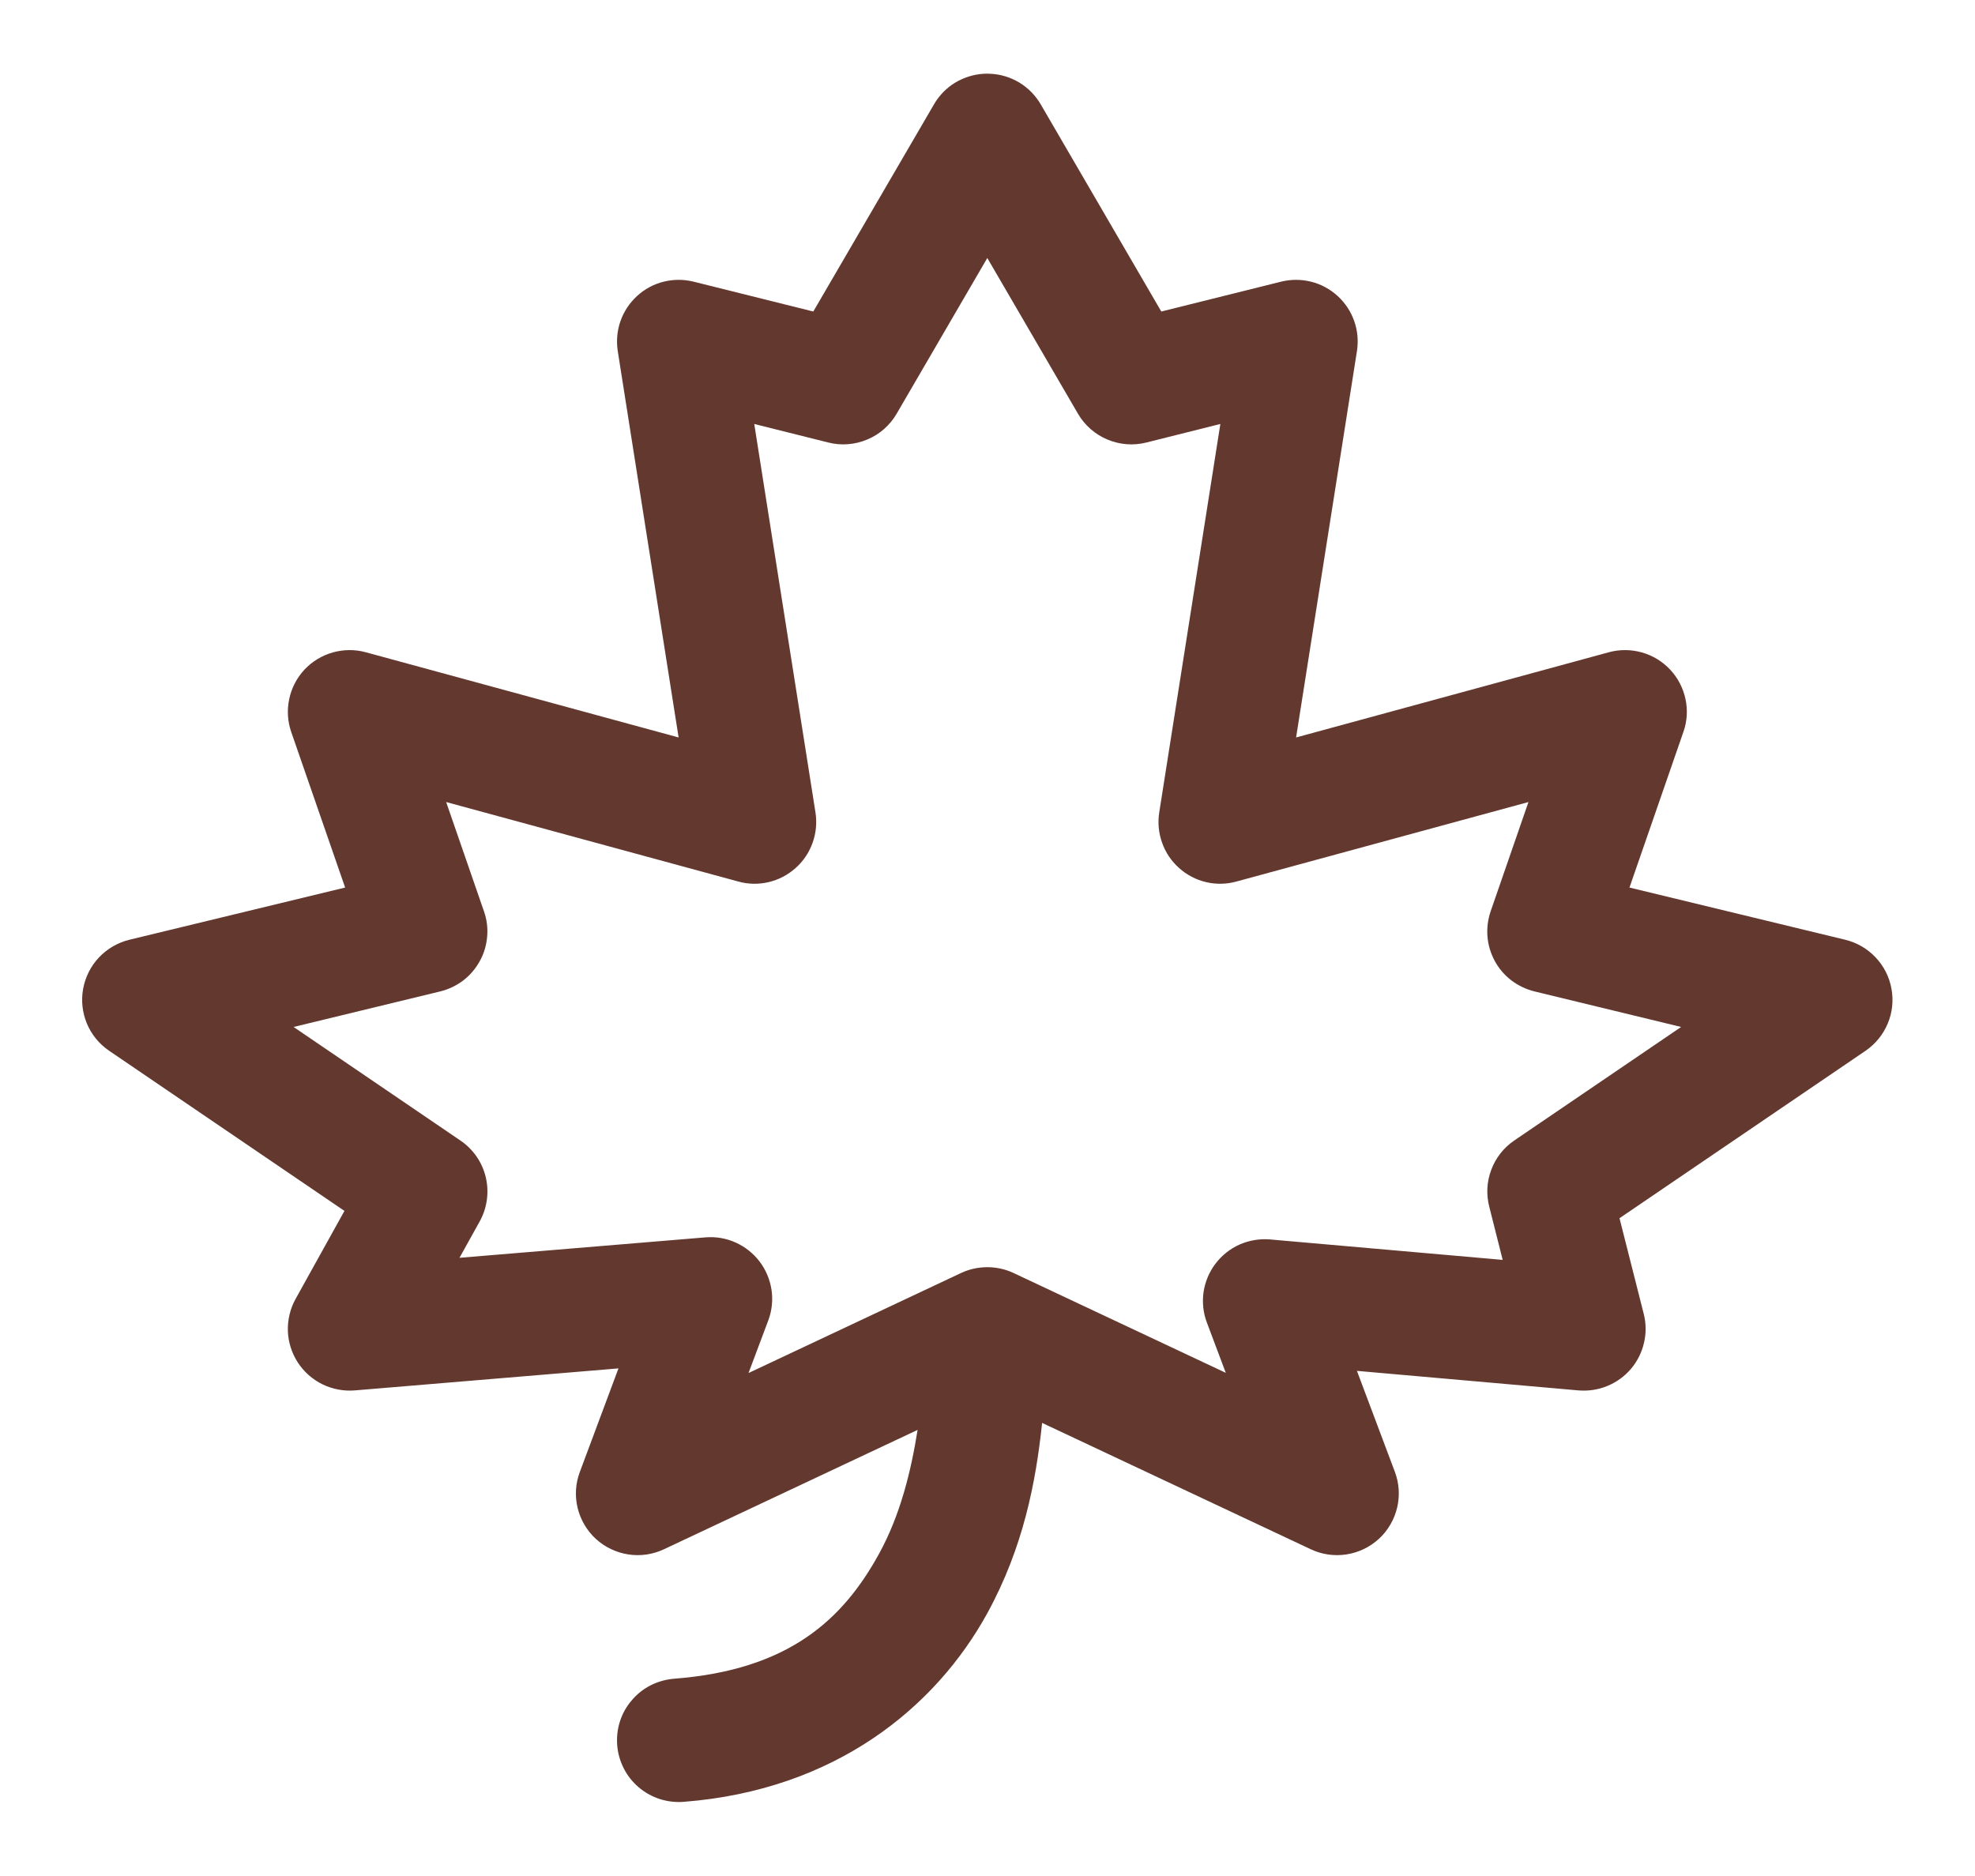 <?xml version="1.0" encoding="UTF-8"?> <svg xmlns="http://www.w3.org/2000/svg" width="20" height="19" viewBox="0 0 20 19" fill="none"><path id="Vector" d="M10.025 0.747C10.004 0.746 9.983 0.746 9.962 0.747C9.859 0.753 9.759 0.785 9.671 0.838C9.583 0.892 9.51 0.967 9.458 1.057L8.236 3.155L7.025 2.853C6.924 2.828 6.82 2.828 6.72 2.853C6.619 2.878 6.527 2.928 6.451 2.998C6.375 3.068 6.317 3.155 6.283 3.253C6.249 3.35 6.24 3.455 6.256 3.557L6.872 7.469L3.704 6.606C3.595 6.576 3.479 6.577 3.369 6.608C3.26 6.639 3.161 6.699 3.083 6.782C3.006 6.865 2.952 6.968 2.929 7.079C2.905 7.19 2.912 7.306 2.949 7.413L3.495 8.989L1.309 9.518C1.192 9.547 1.085 9.609 1.002 9.697C0.919 9.785 0.864 9.895 0.842 10.014C0.82 10.133 0.834 10.256 0.88 10.367C0.927 10.479 1.005 10.574 1.105 10.642L3.488 12.264L2.993 13.156C2.938 13.255 2.912 13.367 2.915 13.48C2.919 13.593 2.954 13.703 3.015 13.798C3.077 13.893 3.163 13.97 3.265 14.02C3.366 14.069 3.479 14.091 3.592 14.082L6.263 13.859L5.872 14.907C5.828 15.023 5.82 15.15 5.849 15.271C5.878 15.391 5.942 15.501 6.033 15.585C6.125 15.669 6.239 15.724 6.362 15.743C6.485 15.762 6.61 15.744 6.723 15.691L9.292 14.482C9.225 14.904 9.117 15.343 8.903 15.734C8.538 16.4 7.991 16.913 6.825 17.002C6.743 17.009 6.664 17.031 6.59 17.068C6.517 17.105 6.452 17.156 6.399 17.219C6.345 17.281 6.304 17.353 6.279 17.431C6.253 17.509 6.244 17.592 6.25 17.674C6.256 17.756 6.279 17.835 6.316 17.909C6.353 17.982 6.404 18.047 6.466 18.1C6.529 18.154 6.601 18.194 6.679 18.22C6.757 18.245 6.839 18.255 6.921 18.249C8.464 18.13 9.479 17.286 10 16.335C10.363 15.671 10.49 15.01 10.553 14.411L13.274 15.691C13.386 15.744 13.512 15.762 13.635 15.743C13.758 15.724 13.872 15.669 13.964 15.585C14.055 15.501 14.119 15.391 14.148 15.27C14.177 15.149 14.169 15.022 14.125 14.906L13.741 13.884L15.985 14.082C16.085 14.09 16.185 14.075 16.277 14.037C16.369 13.999 16.451 13.94 16.516 13.864C16.58 13.788 16.626 13.697 16.648 13.6C16.671 13.503 16.67 13.402 16.645 13.305L16.4 12.338L18.892 10.642C18.991 10.574 19.069 10.479 19.116 10.367C19.163 10.256 19.176 10.133 19.154 10.014C19.133 9.895 19.077 9.785 18.994 9.697C18.911 9.609 18.805 9.547 18.687 9.518L16.501 8.989L17.047 7.413C17.085 7.306 17.092 7.19 17.068 7.079C17.044 6.968 16.991 6.865 16.913 6.782C16.835 6.699 16.737 6.639 16.627 6.608C16.518 6.577 16.402 6.576 16.292 6.606L13.125 7.469L13.741 3.557C13.757 3.455 13.748 3.35 13.714 3.253C13.68 3.155 13.622 3.068 13.546 2.998C13.469 2.928 13.377 2.878 13.277 2.853C13.177 2.828 13.072 2.828 12.972 2.853L11.76 3.155L10.539 1.057C10.486 0.966 10.411 0.89 10.322 0.836C10.232 0.782 10.13 0.751 10.025 0.747ZM9.998 2.613L10.916 4.19C10.984 4.307 11.089 4.399 11.213 4.451C11.338 4.504 11.477 4.515 11.608 4.482L12.358 4.294L11.739 8.229C11.723 8.332 11.733 8.437 11.768 8.535C11.803 8.634 11.862 8.722 11.94 8.791C12.018 8.861 12.111 8.91 12.213 8.934C12.315 8.958 12.42 8.956 12.521 8.928L15.478 8.123L15.095 9.23C15.067 9.312 15.056 9.399 15.063 9.486C15.07 9.573 15.096 9.657 15.137 9.733C15.179 9.81 15.236 9.877 15.306 9.93C15.375 9.982 15.454 10.02 15.539 10.041L17.024 10.401L15.334 11.551C15.228 11.623 15.147 11.726 15.102 11.846C15.056 11.966 15.049 12.097 15.081 12.221L15.217 12.76L12.861 12.553C12.756 12.544 12.65 12.562 12.554 12.604C12.457 12.647 12.373 12.714 12.309 12.798C12.245 12.882 12.204 12.981 12.188 13.085C12.173 13.19 12.184 13.297 12.222 13.396L12.413 13.904L10.264 12.893C10.181 12.854 10.09 12.834 9.998 12.834C9.906 12.834 9.815 12.854 9.732 12.893L7.58 13.906L7.78 13.373C7.817 13.275 7.828 13.168 7.813 13.064C7.797 12.96 7.756 12.861 7.693 12.778C7.629 12.694 7.545 12.627 7.449 12.584C7.353 12.541 7.248 12.523 7.143 12.532L4.653 12.739L4.858 12.37C4.933 12.234 4.955 12.074 4.919 11.922C4.883 11.771 4.791 11.638 4.662 11.551L2.973 10.401L4.458 10.041C4.543 10.02 4.622 9.982 4.691 9.93C4.76 9.877 4.817 9.81 4.859 9.733C4.901 9.657 4.926 9.573 4.933 9.486C4.941 9.399 4.93 9.312 4.901 9.23L4.518 8.123L7.476 8.928C7.576 8.956 7.682 8.958 7.784 8.934C7.885 8.91 7.979 8.861 8.057 8.791C8.135 8.722 8.194 8.634 8.229 8.535C8.264 8.437 8.274 8.332 8.258 8.229L7.638 4.294L8.389 4.482C8.52 4.515 8.658 4.504 8.783 4.451C8.908 4.399 9.012 4.307 9.08 4.19L9.998 2.613Z" fill="#63382F"></path></svg> 